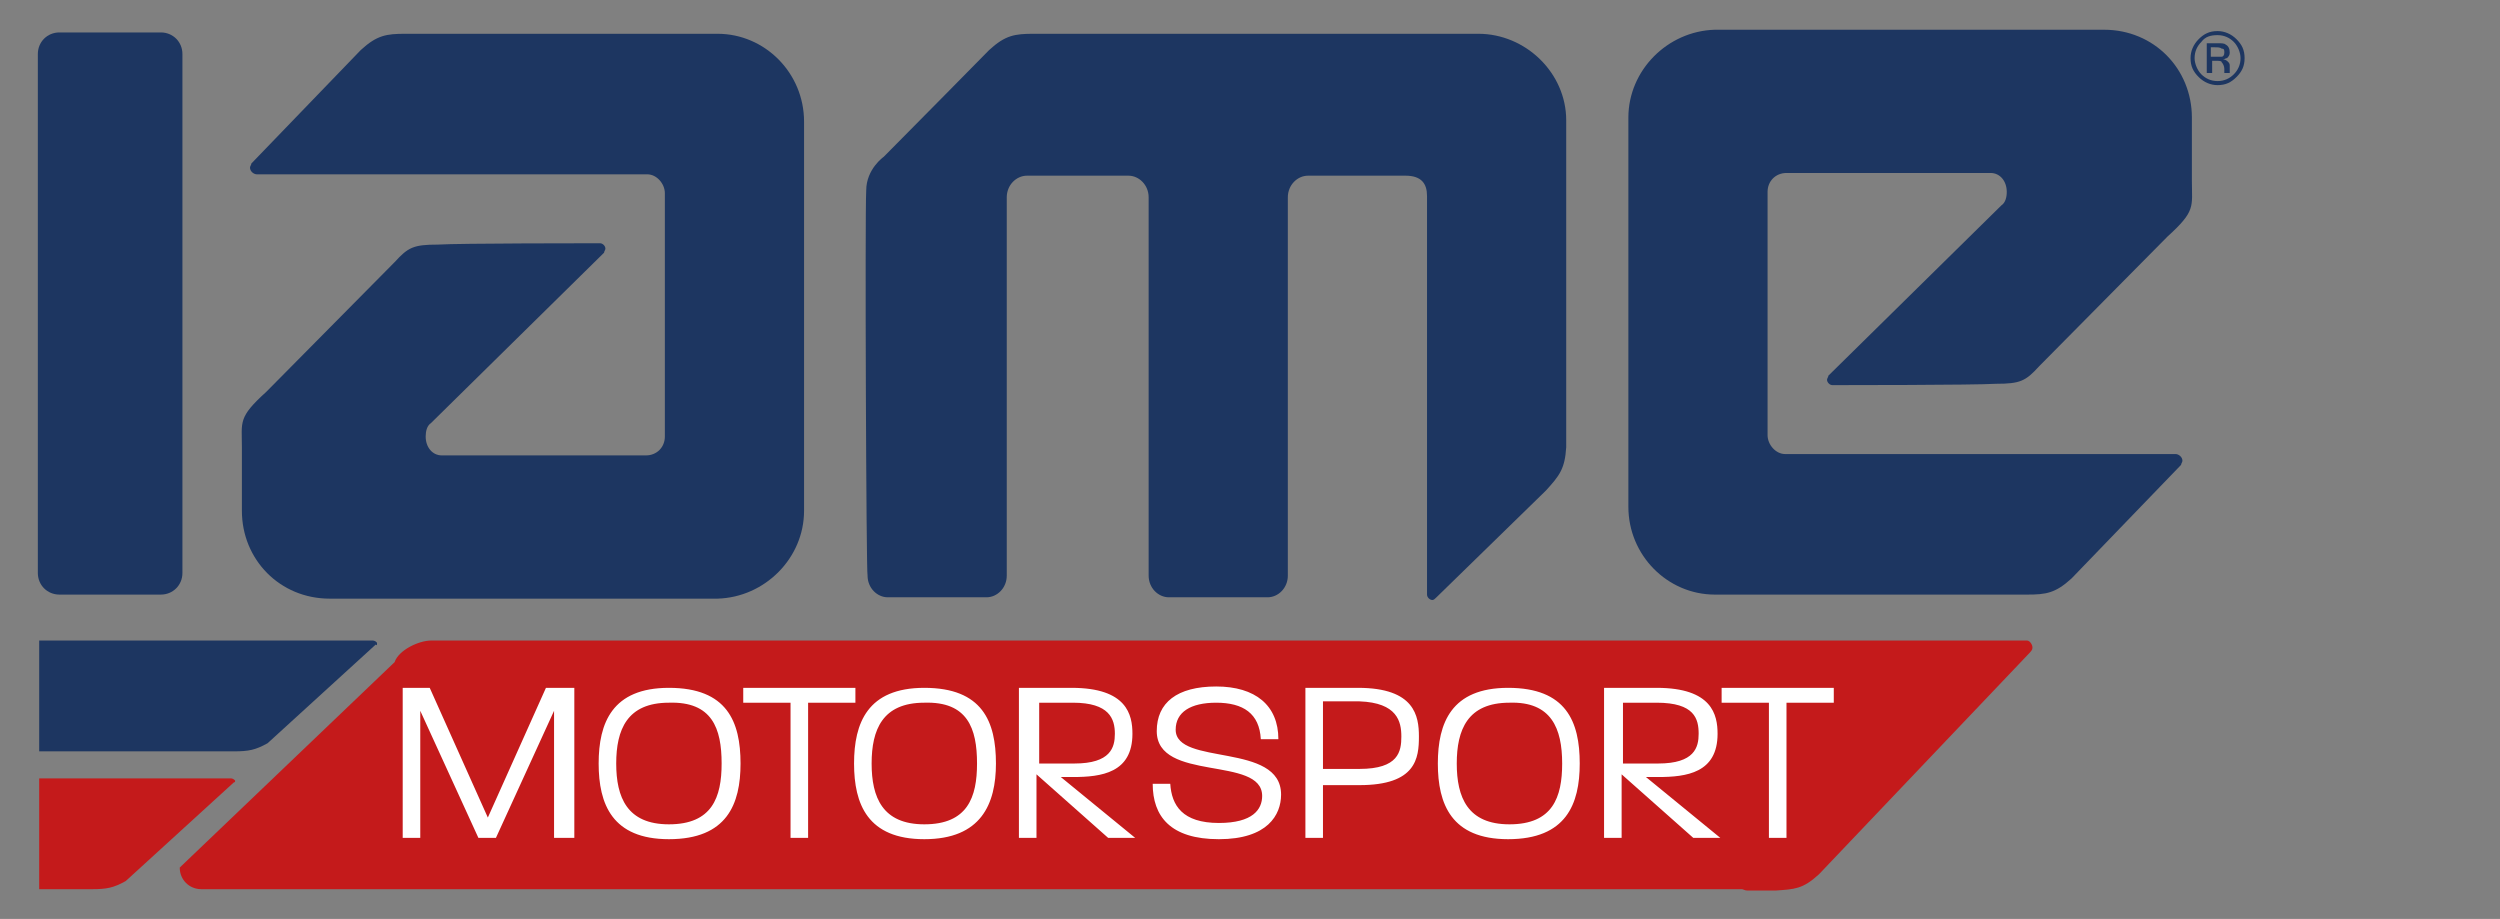 <?xml version="1.0" encoding="utf-8"?>
<!-- Generator: Adobe Illustrator 27.2.0, SVG Export Plug-In . SVG Version: 6.00 Build 0)  -->
<svg version="1.1" id="Livello_2" xmlns="http://www.w3.org/2000/svg" xmlns:xlink="http://www.w3.org/1999/xlink" x="0px" y="0px"
	 width="185px" height="68px" viewBox="0 0 185 68" style="enable-background:new 0 0 185 68;" xml:space="preserve">
<rect x="0" y="0" width="185" height="68" fill="#808080" stroke="none"/>
<style type="text/css">
	.st0{fill:#1D3661;}
	.st1{fill:#C41A1B;}
	.st2{fill:#FFFFFF;}
	.st3{clip-path:url(#SVGID_00000085939771826209600330000004809507195387783578_);fill:#1D3661;}
	.st4{clip-path:url(#SVGID_00000085939771826209600330000004809507195387783578_);fill:#C41A1B;}
</style>
<g>
	<path class="st0" d="M135.6,28.5c-0.2,0-0.4-0.2-0.4-0.4c0-0.1,0.1-0.2,0.1-0.3l12.8-12.6c0.3-0.2,0.4-0.6,0.4-1
		c0-0.8-0.5-1.4-1.2-1.4l-15.1,0c-0.8,0-1.4,0.6-1.4,1.4v18c0,0.7,0.6,1.4,1.3,1.4l28.9,0c0.2,0,0.5,0.2,0.5,0.5
		c0,0.1-0.1,0.2-0.1,0.3l-8.1,8.4c-1.2,1.1-1.9,1.2-3.3,1.2c-1.3,0-23.1,0-23.1,0c-3.5,0-6.4-2.9-6.4-6.5l0-28.8
		c0-3.5,2.9-6.4,6.4-6.5h28.8c3.7,0,6.5,2.9,6.5,6.5v4.7c0,1.9,0.3,2.2-1.8,4.1l-9.5,9.6c-1,1.1-1.4,1.3-3.2,1.3
		C146.1,28.5,136,28.5,135.6,28.5"/>
	<path class="st0" d="M44.4,18c0.2,0,0.4,0.2,0.4,0.4c0,0.1-0.1,0.2-0.1,0.3L31.9,31.3c-0.3,0.2-0.4,0.6-0.4,1
		c0,0.8,0.5,1.4,1.2,1.4l15.1,0c0.8,0,1.4-0.6,1.4-1.4v-18c0-0.7-0.6-1.4-1.3-1.4l-28.9,0c-0.2,0-0.5-0.2-0.5-0.5
		c0-0.1,0.1-0.2,0.1-0.3l8.1-8.4c1.2-1.1,1.9-1.2,3.3-1.2c1.3,0,23.1,0,23.1,0c3.5,0,6.4,2.9,6.4,6.5l0,28.8c0,3.5-2.9,6.4-6.4,6.5
		H24.4c-3.7,0-6.5-2.9-6.5-6.5v-4.7c0-1.9-0.3-2.2,1.8-4.1l9.5-9.6c1-1.1,1.4-1.3,3.2-1.3C33.9,18,44,18,44.4,18"/>
	<path class="st0" d="M2.8,4c0-0.9,0.7-1.6,1.6-1.6h7.5c0.9,0,1.6,0.7,1.6,1.6v38.4c0,0.9-0.7,1.6-1.6,1.6H4.4
		c-0.9,0-1.6-0.7-1.6-1.6V4z"/>
	<path class="st0" d="M64.1,14.1c0-1.6,1.3-2.5,1.3-2.5c1.6-1.6,7.8-7.9,7.8-7.9c1.2-1.1,1.9-1.2,3.3-1.2h32.9
		c3.5,0,6.5,2.9,6.5,6.4l0,24.2c-0.1,1.6-0.5,2.1-1.5,3.2l-8.1,7.9c-0.1,0.1-0.2,0.2-0.3,0.2c-0.2,0-0.4-0.2-0.4-0.4l0-29.5
		c0-0.9-0.4-1.5-1.6-1.5c-0.1,0-7.2,0-7.2,0c-0.8,0-1.5,0.7-1.5,1.6l0,28c0,0.9-0.7,1.6-1.5,1.6h-7.3c-0.8,0-1.5-0.7-1.5-1.6l0-28
		c0-0.9-0.7-1.6-1.5-1.6H76c-0.8,0-1.5,0.7-1.5,1.6l0,11v17c0,0.9-0.7,1.6-1.5,1.6h-7.3c-0.8,0-1.5-0.7-1.5-1.6
		C64.1,42.5,64,15.9,64.1,14.1"/>
	<path class="st0" d="M163.3,3.2v2.2h0.4V4.5h0.3c0.2,0,0.4,0,0.4,0.1c0.1,0.1,0.2,0.3,0.2,0.5v0.2l0,0.1c0,0,0,0,0,0s0,0,0,0h0.4
		l0,0c0,0,0-0.1,0-0.1c0-0.1,0-0.1,0-0.2V4.9c0-0.1,0-0.2-0.1-0.3c-0.1-0.1-0.2-0.2-0.4-0.2c0.1,0,0.2-0.1,0.3-0.1
		c0.1-0.1,0.2-0.2,0.2-0.4c0-0.3-0.1-0.5-0.3-0.6c-0.1-0.1-0.3-0.1-0.6-0.1H163.3z M164.6,3.9c0,0.2-0.1,0.3-0.2,0.3
		c-0.1,0-0.2,0-0.4,0h-0.4V3.5h0.3c0.2,0,0.4,0,0.5,0.1C164.6,3.6,164.6,3.7,164.6,3.9 M166.1,4.3c0-0.6-0.2-1-0.6-1.4
		c-0.4-0.4-0.9-0.6-1.4-0.6c-0.6,0-1,0.2-1.4,0.6c-0.4,0.4-0.6,0.9-0.6,1.4c0,0.6,0.2,1,0.6,1.4c0.4,0.4,0.9,0.6,1.4,0.6
		c0.6,0,1-0.2,1.4-0.6C165.9,5.3,166.1,4.9,166.1,4.3 M164.1,2.6c0.5,0,0.9,0.2,1.2,0.5c0.3,0.3,0.5,0.8,0.5,1.2
		c0,0.5-0.2,0.9-0.5,1.2c-0.3,0.3-0.7,0.5-1.2,0.5c-0.5,0-0.9-0.2-1.2-0.5c-0.3-0.3-0.5-0.8-0.5-1.2c0-0.5,0.2-0.9,0.5-1.2
		C163.2,2.7,163.6,2.6,164.1,2.6"/>
	<path class="st1" d="M150.4,47.9c0-0.2-0.2-0.5-0.4-0.5l-2.2,0c0,0,0,0,0,0H31.9c-0.9,0-2.4,0.7-2.7,1.6L13.3,64.2
		c0,0.9,0.7,1.6,1.6,1.6h114c0.1,0,0.2,0.1,0.4,0.1c0,0,0.9,0,2.1,0c1.4-0.1,2-0.1,3.2-1.2l15.6-16.4
		C150.4,48.1,150.4,48,150.4,47.9"/>
	<path class="st2" d="M135.7,52v-1.1h-8.3V52h3.5v10h1.3V52H135.7z M125.7,54.3c0,1-0.3,2.2-3,2.2h-2.6V52h2.5
		C125.4,52,125.7,53.2,125.7,54.3 M122.7,57.5c2.1,0,4.4-0.3,4.4-3.2c0-1.4-0.4-3.4-4.5-3.4h-3.9V62h1.3v-4.7l5.3,4.7h2l-5.5-4.5
		H122.7z M115.6,56.5c0,2.5-0.7,4.5-3.9,4.5c-3.1,0-3.9-2-3.9-4.5s0.8-4.5,3.9-4.5C114.8,51.9,115.6,53.9,115.6,56.5 M116.9,56.5
		c0-3.1-1-5.6-5.3-5.6c-4.2,0-5.2,2.6-5.2,5.6s1,5.6,5.2,5.6C115.9,62.1,116.9,59.5,116.9,56.5 M103.7,54.5c0,1.1-0.2,2.4-3.1,2.4
		h-2.7v-5h2.7C103.4,52,103.7,53.4,103.7,54.5 M105,54.5c0-1.5-0.3-3.6-4.5-3.6h-3.9V62h1.3v-3.9h2.7C104.8,58.1,105,56.1,105,54.5
		 M94.8,58.8c0-3.9-7.8-2.1-7.8-4.8c0-1.3,1.1-2,3-2c2,0,3.2,0.8,3.3,2.7h1.3c0-2.5-1.7-3.9-4.6-3.9c-2.9,0-4.4,1.2-4.4,3.3
		c0,3.8,7.8,1.8,7.8,4.8c0,1-0.7,2-3.2,2c-2.7,0-3.5-1.3-3.6-2.9h-1.3c0,2.4,1.3,4.1,4.9,4.1C93.8,62.1,94.8,60.3,94.8,58.8
		 M82.5,54.3c0,1-0.3,2.2-3,2.2h-2.6V52h2.5C82.1,52,82.5,53.2,82.5,54.3 M79.4,57.5c2.1,0,4.4-0.3,4.4-3.2c0-1.4-0.4-3.4-4.5-3.4
		h-3.9V62h1.3v-4.7l5.3,4.7h2l-5.5-4.5H79.4z M72.3,56.5c0,2.5-0.7,4.5-3.9,4.5c-3.1,0-3.9-2-3.9-4.5s0.8-4.5,3.9-4.5
		C71.6,51.9,72.3,53.9,72.3,56.5 M73.7,56.5c0-3.1-1-5.6-5.3-5.6c-4.2,0-5.2,2.6-5.2,5.6s1,5.6,5.2,5.6
		C72.6,62.1,73.7,59.5,73.7,56.5 M63.3,52v-1.1H55V52h3.5v10h1.3V52H63.3z M53.4,56.5c0,2.5-0.7,4.5-3.9,4.5c-3.1,0-3.9-2-3.9-4.5
		s0.8-4.5,3.9-4.5C52.7,51.9,53.4,53.9,53.4,56.5 M54.8,56.5c0-3.1-1-5.6-5.3-5.6c-4.2,0-5.2,2.6-5.2,5.6s1,5.6,5.2,5.6
		C53.8,62.1,54.8,59.5,54.8,56.5 M42.5,62V50.9h-2.1l-4.3,9.6l-4.3-9.6h-2V62h1.3v-9.4l4.3,9.4h1.3l4.3-9.4V62H42.5z"/>
</g>
<g>
	<defs>
		<rect id="SVGID_1_" x="2.9" y="44.3" width="26.1" height="27.4"/>
	</defs>
	<clipPath id="SVGID_00000103972544530436007810000011242989202145408944_">
		<use xlink:href="#SVGID_1_"  style="overflow:visible;"/>
	</clipPath>
	<path style="clip-path:url(#SVGID_00000103972544530436007810000011242989202145408944_);fill:#1D3661;" d="M27.9,47.6
		c0-0.1-0.2-0.2-0.3-0.2l-20.4,0c0,0,0,0,0,0h-130.4c-0.7,0-1.8,0.3-2.1,0.7v6.8c0,0.4,0.5,0.7,1.2,0.7H-7.5c0.1,0,0.2,0,0.3,0
		c0,0,23.5,0,24.5,0c1.1,0,1.6-0.1,2.5-0.6l8-7.3C27.9,47.8,27.9,47.7,27.9,47.6"/>
	<path style="clip-path:url(#SVGID_00000103972544530436007810000011242989202145408944_);fill:#C41A1B;" d="M17.4,57.8
		c0-0.1-0.2-0.2-0.3-0.2l-20.4,0c0,0,0,0,0,0h-119.9c-0.7,0-1.8,0.3-2.1,0.7v6.8c0,0.4,0.5,0.7,1.2,0.7H-18c0.1,0,0.2,0,0.3,0
		c0,0,23.5,0,24.5,0c1.1,0,1.6-0.1,2.5-0.6l8-7.3C17.3,57.9,17.4,57.9,17.4,57.8"/>
</g>
</svg>
